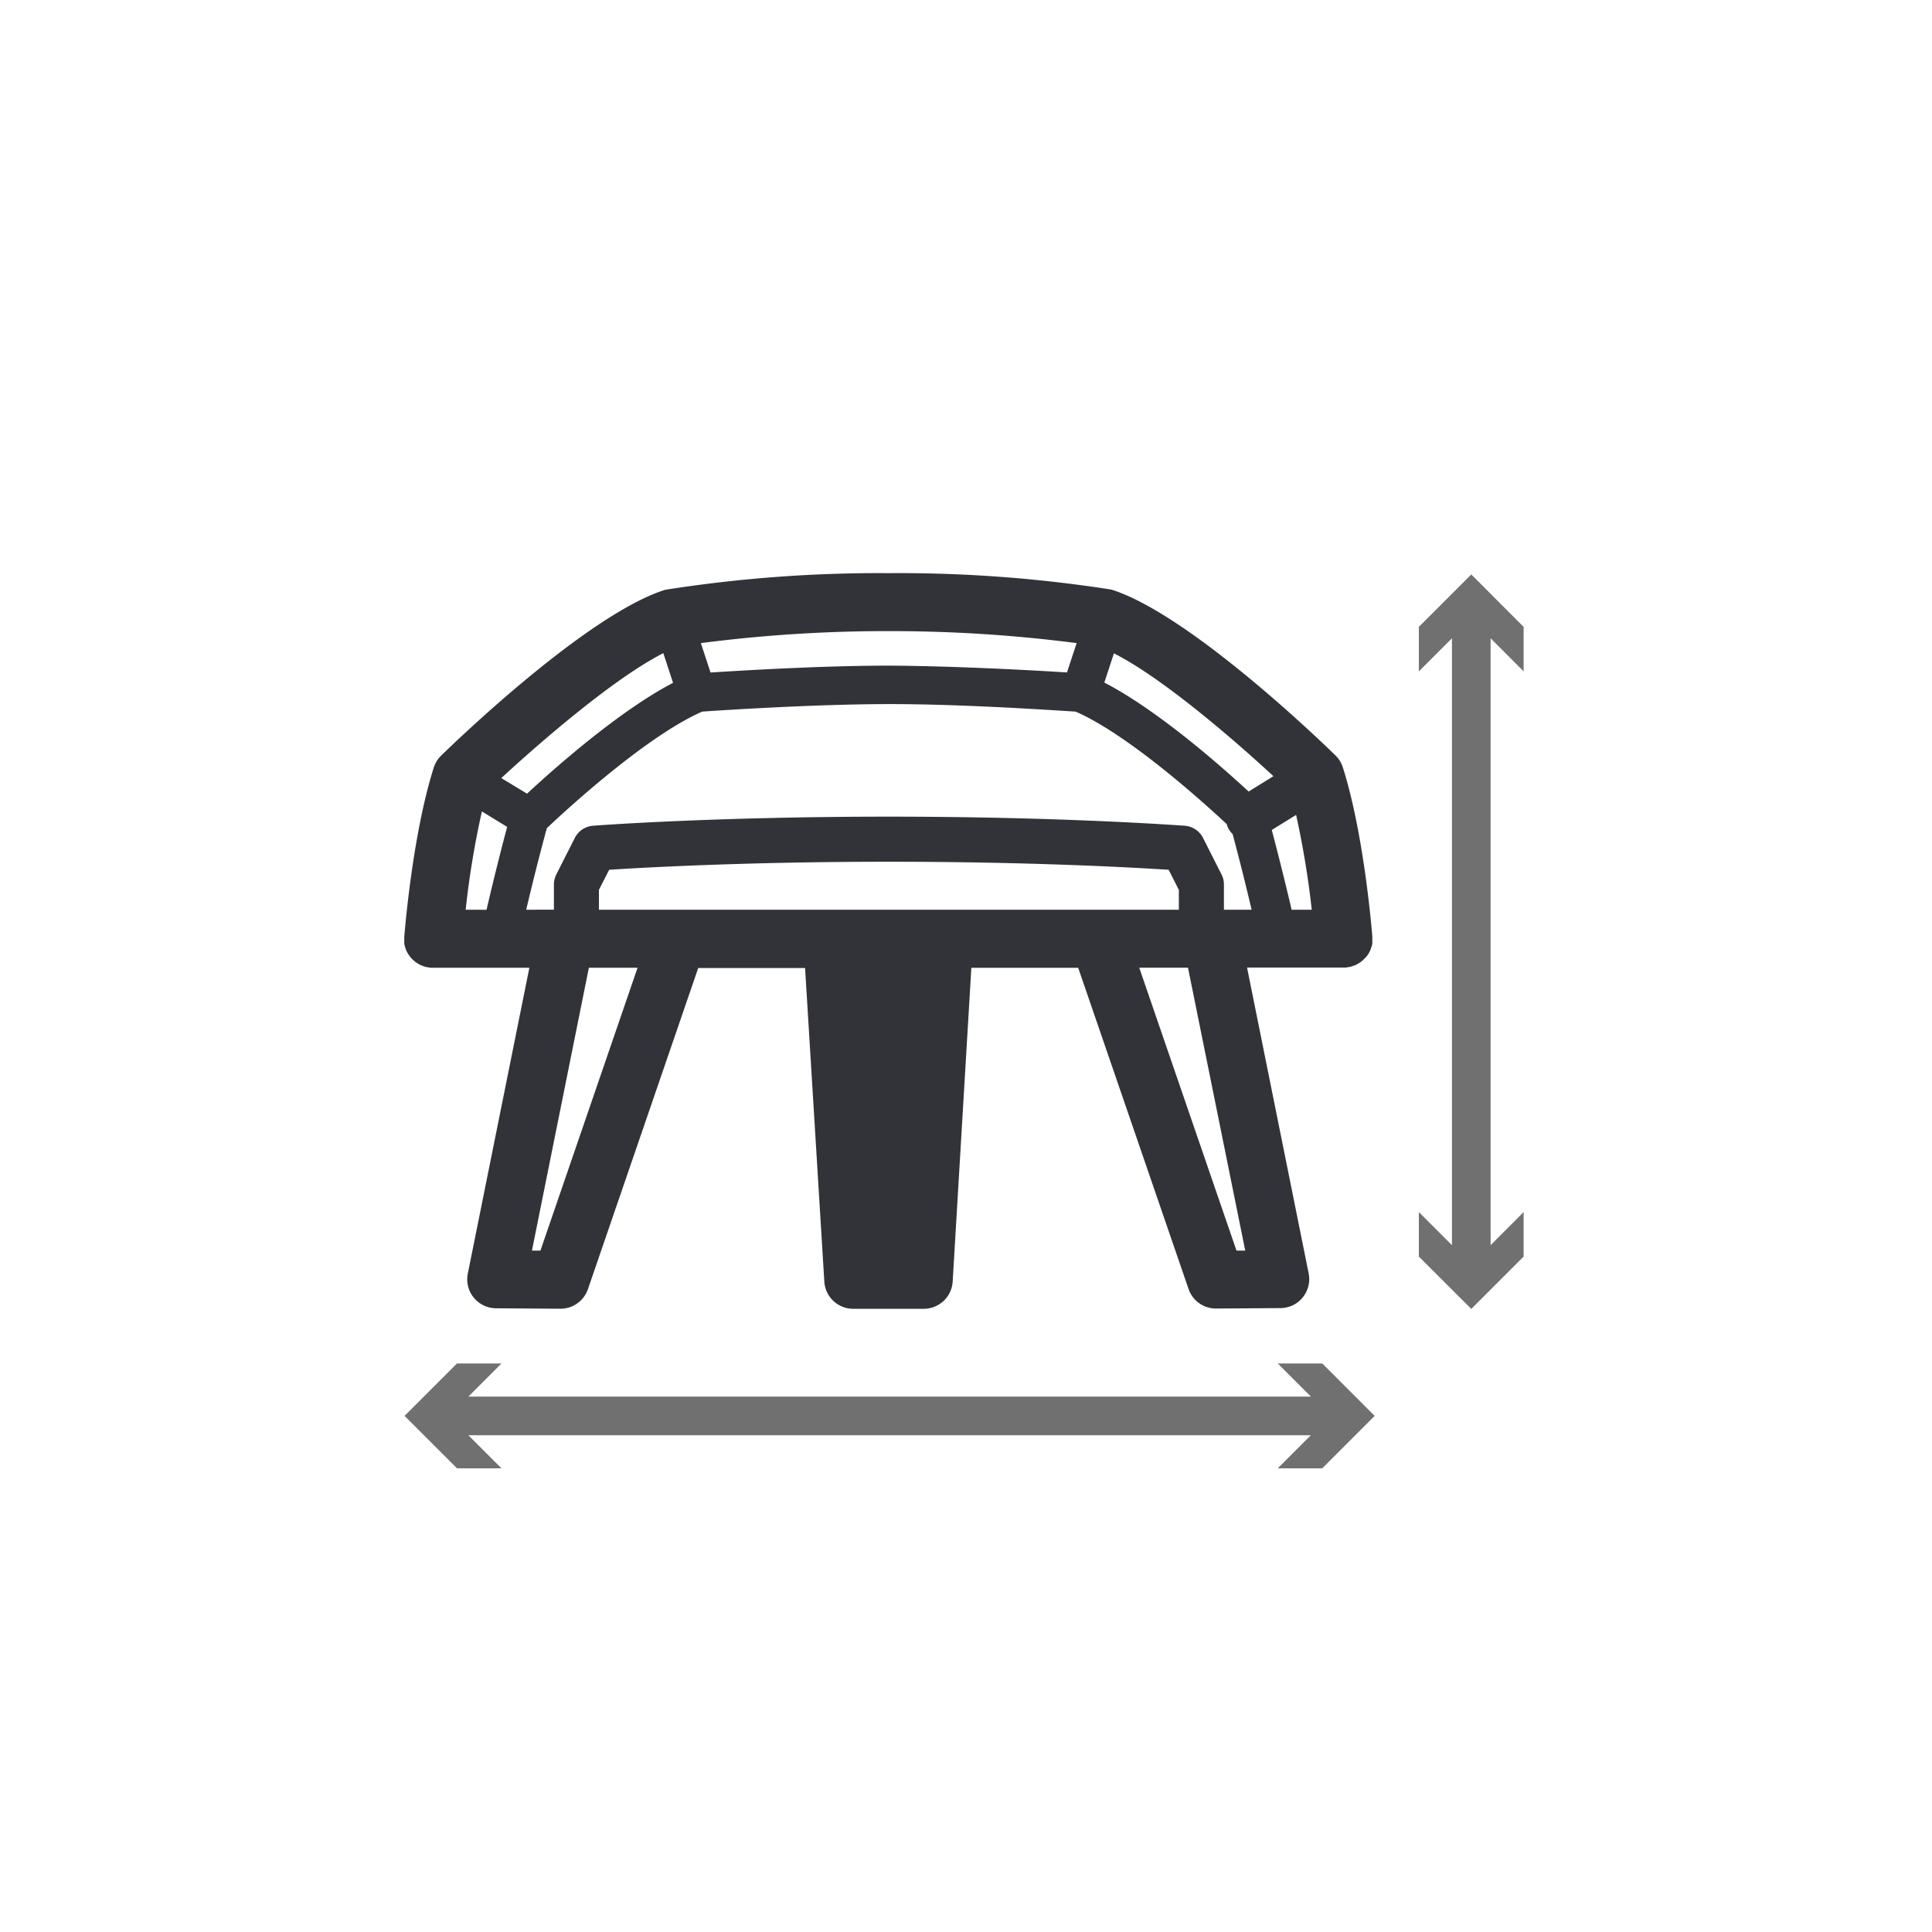 <svg id="Build_Lines" data-name="Build Lines" xmlns="http://www.w3.org/2000/svg" viewBox="0 0 300 300"><defs><style>.cls-1{fill:#323338;}.cls-2{fill:#707071;}</style></defs><title>OvenComparisonIcons-Mono</title><path class="cls-1" d="M212.23,148.47a2.8,2.8,0,0,0,.25-.35c.08-.13.14-.25.21-.38l.18-.4c0-.14.09-.28.13-.42a3,3,0,0,0,.09-.43,3.41,3.41,0,0,0,0-.46,2.48,2.48,0,0,0,0-.27c0-.06,0-.12,0-.18a1,1,0,0,0,0-.17c-.05-.64-1.25-15.77-4.57-26.24a4.49,4.49,0,0,0-1.14-1.86c-2.24-2.19-22.27-21.51-34.4-25.63a4,4,0,0,0-.66-.17A213.76,213.76,0,0,0,138,89h-.09a213.76,213.76,0,0,0-34.36,2.54,4,4,0,0,0-.66.17c-12.13,4.12-32.15,23.44-34.4,25.63a4.49,4.49,0,0,0-1.14,1.86c-3.32,10.47-4.52,25.6-4.57,26.24a1,1,0,0,0,0,.17c0,.06,0,.12,0,.18s0,.18,0,.27a3.41,3.41,0,0,0,0,.46c0,.15.06.29.09.43a3.45,3.45,0,0,0,.14.42c0,.14.11.27.17.4s.13.25.21.38a2.8,2.8,0,0,0,.25.35,2.16,2.16,0,0,0,.27.33c.1.11.2.2.31.3l.33.28.36.23c.13.07.25.15.39.21l.41.16a3.24,3.24,0,0,0,.41.13,3.69,3.69,0,0,0,.46.08l.27.05.35,0h15l-9.56,47.5a4.5,4.5,0,0,0,4.38,5.38l10,.07h0a4.51,4.51,0,0,0,4.26-3l17.14-49.91h16.59L128,199a4.5,4.5,0,0,0,4.49,4.23h10.95a4.5,4.5,0,0,0,4.49-4.23l2.9-48.72h16.59l17.15,49.91a4.49,4.49,0,0,0,4.25,3h0l10-.07a4.46,4.46,0,0,0,3.47-1.66,4.53,4.53,0,0,0,.92-3.72l-9.57-47.5h15l.35,0,.27-.05a3.69,3.69,0,0,0,.46-.08l.41-.13.42-.16.38-.21.36-.23a3,3,0,0,0,.33-.28c.11-.1.21-.19.31-.3A2.16,2.16,0,0,0,212.23,148.47Zm-11.67-7.21c-.72-3.09-1.82-7.63-3.08-12.38l3.78-2.34a139.94,139.94,0,0,1,2.43,14.72ZM93,141.26v-3.08l1.59-3.12c5.36-.35,21.4-1.25,43.44-1.25s38.07.9,43.44,1.25l1.58,3.12v3.08Zm97.05,0v-3.91a3.47,3.47,0,0,0-.38-1.58l-2.86-5.65a3.47,3.47,0,0,0-2.85-1.9c-.18,0-18.5-1.41-45.93-1.41h0c-27.43,0-45.75,1.39-45.93,1.41a3.46,3.46,0,0,0-2.85,1.91l-2.86,5.64a3.47,3.47,0,0,0-.38,1.58v3.91H81.71c.78-3.33,1.91-7.91,3.2-12.66,2.83-2.68,15.36-14.25,24.12-18.1,2.85-.2,17.39-1.16,29-1.17s26.17,1,29,1.17c8.19,3.59,19.67,13.94,23.45,17.46a3.46,3.46,0,0,0,.38.89,3.17,3.17,0,0,0,.54.66c1.19,4.43,2.22,8.64,2.95,11.75Zm-117.74,0A135.06,135.06,0,0,1,74.83,126l3.92,2.4c-1.31,4.92-2.46,9.67-3.2,12.87ZM103,101.42l1.51,4.61c-8.53,4.45-18.69,13.52-22.67,17.21l-4-2.42C84.28,114.89,95.39,105.31,103,101.42ZM138,98a225.18,225.18,0,0,1,29.18,1.86l-1.5,4.56c-5-.33-17.34-1-27.52-1.06H138c-10.28,0-22.72.75-27.67,1.07l-1.5-4.57A224.67,224.67,0,0,1,138,98Zm59.73,22.53-3.84,2.38c-4.24-3.91-14.11-12.63-22.41-16.92l1.49-4.54C180.42,105.23,191.27,114.55,197.71,120.5ZM83.92,194.19H82.6l8.84-43.92H99Zm109.44,0H192l-15.1-43.93h7.57Z"></path><polygon class="cls-2" points="205.32 211.72 198.41 211.72 203.55 216.86 72.73 216.86 77.87 211.72 70.96 211.72 62.82 219.86 70.96 228 77.87 228 72.73 222.86 203.55 222.86 198.41 228 205.32 228 213.46 219.86 205.32 211.72"></polygon><polygon class="cls-2" points="236.59 104.25 236.59 97.34 228.46 89.2 220.32 97.34 220.32 104.25 225.46 99.11 225.46 193.35 220.32 188.21 220.32 195.12 228.46 203.25 236.59 195.12 236.59 188.21 231.46 193.35 231.46 99.11 236.59 104.25"></polygon></svg>